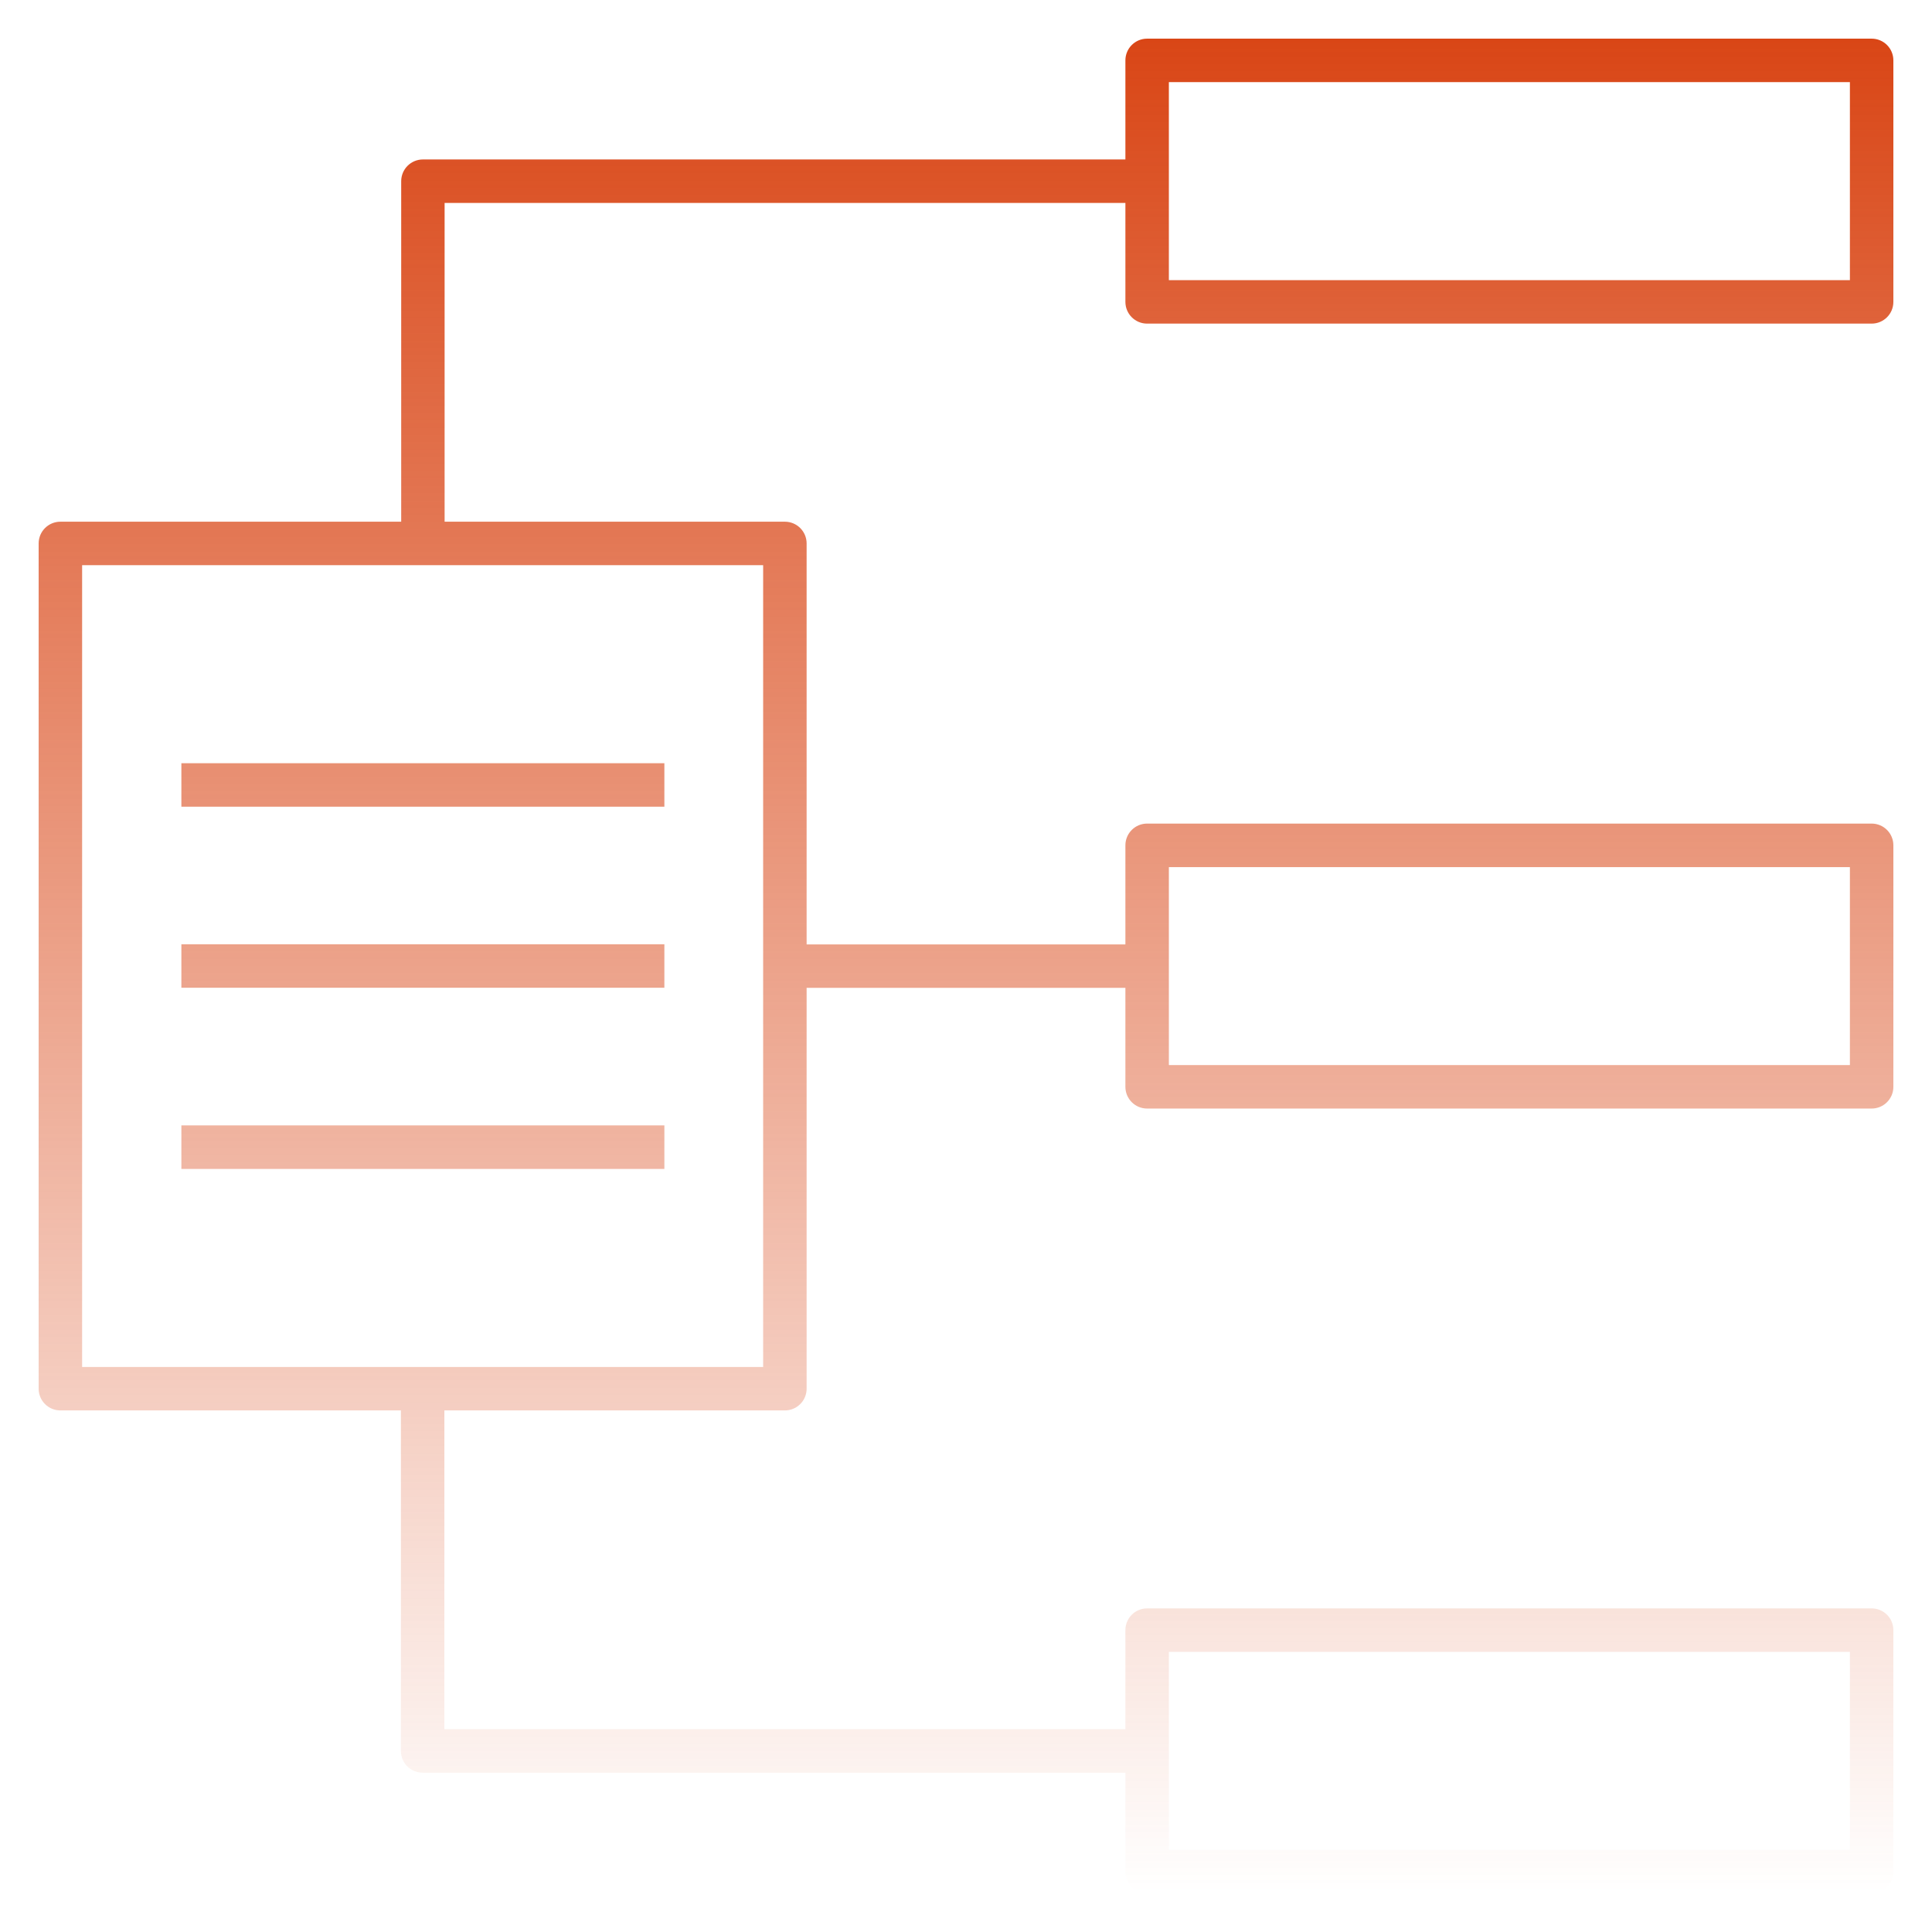 <svg width="200" height="200" viewBox="0 0 200 200" fill="none" xmlns="http://www.w3.org/2000/svg">
<path d="M193.751 196.001H118.751C117.507 196.001 116.501 194.995 116.501 193.751V183.507H43.751C42.507 183.507 41.501 182.501 41.501 181.257V146.007H6.251C5.007 146.007 4.001 145.001 4.001 143.757V56.257C4.001 55.014 5.007 54.007 6.251 54.007H41.532V18.757C41.532 17.514 42.538 16.507 43.782 16.507H116.501V6.251C116.501 5.007 117.507 4.001 118.751 4.001H193.751C194.995 4.001 196.001 5.007 196.001 6.251V31.251C196.001 32.495 194.995 33.501 193.751 33.501H118.751C117.507 33.501 116.501 32.495 116.501 31.251V21.007H46.026V54.007H81.251C82.495 54.007 83.501 55.014 83.501 56.257V97.763H116.501V87.507C116.501 86.263 117.507 85.257 118.751 85.257H193.751C194.995 85.257 196.001 86.263 196.001 87.507V112.507C196.001 113.751 194.995 114.757 193.751 114.757H118.751C117.507 114.757 116.501 113.751 116.501 112.507V102.263H83.501V143.757C83.501 145.001 82.495 146.007 81.251 146.007H46.001V179.001H116.501V168.751C116.501 167.507 117.507 166.501 118.751 166.501H193.751C194.995 166.501 196.001 167.507 196.001 168.751V193.751C196.001 194.995 194.995 196.001 193.751 196.001ZM121.001 191.501H191.501V171.001H121.001V191.501ZM8.501 141.507H79.001V58.507H8.501V141.507ZM121.001 110.257H191.501V89.763H121.001V110.257ZM121.001 29.001H191.501V8.501H121.001V29.001ZM68.776 121.007H18.776V116.501H68.776V121.007ZM68.776 102.251H18.776V97.751H68.776V102.251ZM68.776 83.507H18.776V79.007H68.776V83.507Z" fill="url(#paint0_linear_3083_137)"/>
<defs>
<linearGradient id="paint0_linear_3083_137" x1="100.001" y1="4.001" x2="100.001" y2="196.001" gradientUnits="userSpaceOnUse">
<stop stop-color="#D94616"/>
<stop offset="1" stop-color="#D94616" stop-opacity="0"/>
</linearGradient>
</defs>
</svg>
